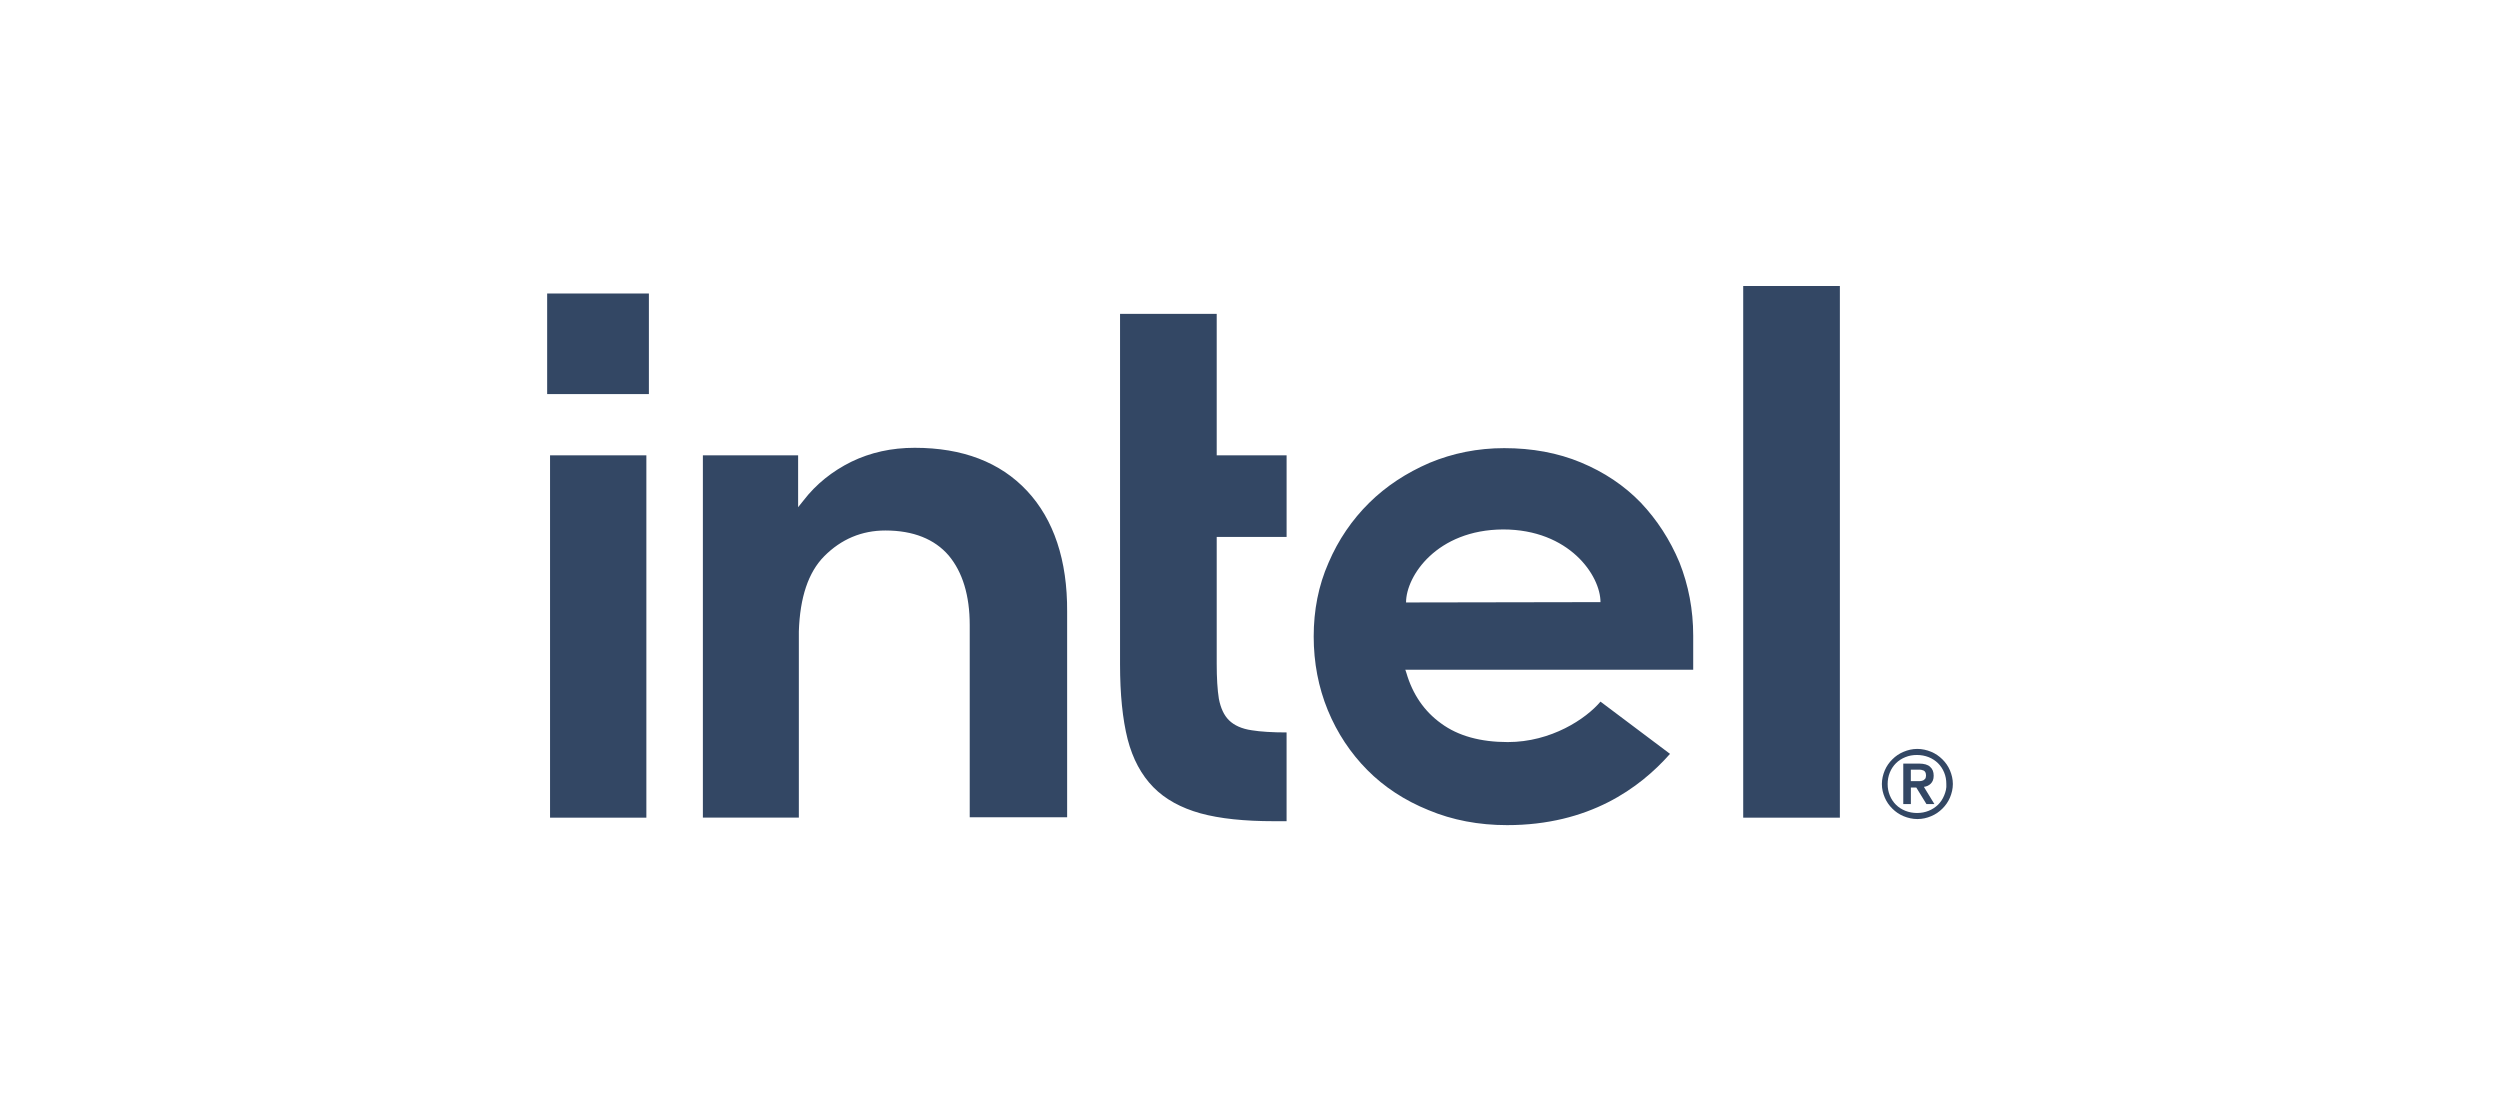<svg width="117" height="52" viewBox="0 0 117 52" fill="none" xmlns="http://www.w3.org/2000/svg">
<path d="M30.368 13.736H25.607V18.443H30.368V13.736Z" fill="#334764"/>
<path d="M65.803 28.195C65.803 26.956 67.244 24.794 70.345 24.778C73.446 24.778 74.903 26.939 74.903 28.179L65.803 28.195ZM79.242 29.753C79.242 28.53 79.022 27.39 78.598 26.319C78.157 25.264 77.547 24.325 76.785 23.52C76.005 22.716 75.074 22.096 73.989 21.644C72.904 21.192 71.701 20.973 70.396 20.973C69.159 20.973 67.99 21.208 66.905 21.66C65.82 22.129 64.871 22.749 64.074 23.537C63.278 24.324 62.634 25.263 62.176 26.335C61.702 27.408 61.481 28.564 61.481 29.787C61.481 31.01 61.702 32.166 62.142 33.239C62.583 34.311 63.21 35.249 63.989 36.036C64.769 36.824 65.735 37.461 66.853 37.913C67.971 38.382 69.208 38.616 70.531 38.616C74.361 38.616 76.733 36.89 78.157 35.281L74.903 32.836C74.225 33.64 72.599 34.729 70.565 34.729C69.293 34.729 68.243 34.444 67.447 33.858C66.651 33.288 66.108 32.484 65.82 31.495L65.769 31.345H79.242V29.753ZM48.061 22.968C46.807 21.628 45.044 20.957 42.808 20.957C41.723 20.957 40.74 21.175 39.843 21.61C38.961 22.046 38.199 22.649 37.606 23.42L37.352 23.738V21.308H32.895V38.264H37.386V29.233V29.853V29.551C37.437 27.96 37.827 26.787 38.572 26.033C39.369 25.229 40.334 24.827 41.436 24.827C42.741 24.827 43.74 25.229 44.401 26C45.045 26.771 45.383 27.86 45.383 29.251V38.248H49.942V28.63C49.958 26.217 49.315 24.308 48.061 22.967M86.106 13.384H81.582V38.266H86.106V13.384ZM60.212 38.433V34.278C59.551 34.278 58.992 34.244 58.585 34.177C58.111 34.11 57.754 33.942 57.517 33.708C57.28 33.474 57.127 33.138 57.043 32.703C56.975 32.284 56.942 31.731 56.942 31.062V25.13H60.213V21.311H56.942V14.69H52.418V31.093C52.418 32.484 52.536 33.657 52.773 34.595C53.011 35.517 53.417 36.271 53.976 36.84C54.535 37.41 55.281 37.812 56.179 38.063C57.094 38.315 58.248 38.432 59.62 38.432H60.213L60.212 38.433ZM30.25 21.31H25.742V38.266H30.25V21.31Z" fill="#334764"/>
<path d="M89.851 36.556H89.427V36.02H89.851C89.902 36.02 89.953 36.036 90.004 36.053C90.055 36.07 90.089 36.104 90.105 36.138C90.122 36.172 90.138 36.222 90.138 36.288C90.138 36.355 90.122 36.405 90.105 36.439C90.071 36.473 90.037 36.507 90.004 36.523C89.953 36.54 89.902 36.557 89.851 36.557M90.038 36.825C90.174 36.808 90.275 36.758 90.36 36.674C90.445 36.59 90.496 36.473 90.496 36.306C90.496 36.121 90.445 35.988 90.327 35.886C90.226 35.786 90.039 35.736 89.819 35.736H89.073V37.629H89.429V36.858H89.683L90.157 37.629H90.529L90.038 36.825ZM90.987 37.227C90.919 37.394 90.818 37.546 90.699 37.663C90.579 37.779 90.428 37.88 90.258 37.947C90.089 38.014 89.919 38.048 89.715 38.048C89.529 38.048 89.343 38.014 89.173 37.947C89.004 37.88 88.85 37.78 88.732 37.663C88.614 37.546 88.511 37.395 88.444 37.227C88.375 37.059 88.342 36.891 88.342 36.69C88.342 36.506 88.375 36.322 88.444 36.154C88.511 35.987 88.613 35.836 88.732 35.718C88.85 35.6 89.003 35.5 89.173 35.433C89.342 35.365 89.512 35.333 89.715 35.333C89.902 35.333 90.089 35.367 90.258 35.433C90.427 35.5 90.58 35.6 90.699 35.718C90.817 35.835 90.919 35.986 90.987 36.154C91.055 36.321 91.088 36.489 91.088 36.69C91.105 36.891 91.055 37.059 90.987 37.227ZM91.258 36.053C91.172 35.852 91.054 35.685 90.902 35.535C90.749 35.384 90.579 35.267 90.377 35.183C90.174 35.099 89.953 35.049 89.733 35.049C89.495 35.049 89.292 35.099 89.089 35.183C88.886 35.267 88.716 35.384 88.564 35.535C88.412 35.685 88.293 35.854 88.208 36.053C88.123 36.255 88.072 36.473 88.072 36.69C88.072 36.925 88.123 37.126 88.208 37.327C88.293 37.528 88.412 37.696 88.564 37.846C88.716 37.997 88.887 38.114 89.089 38.198C89.292 38.282 89.513 38.332 89.733 38.332C89.971 38.332 90.174 38.282 90.377 38.198C90.58 38.114 90.749 37.997 90.902 37.846C91.054 37.695 91.172 37.528 91.258 37.327C91.343 37.126 91.394 36.909 91.394 36.69C91.394 36.472 91.343 36.255 91.258 36.053Z" fill="#334764"/>
</svg>
